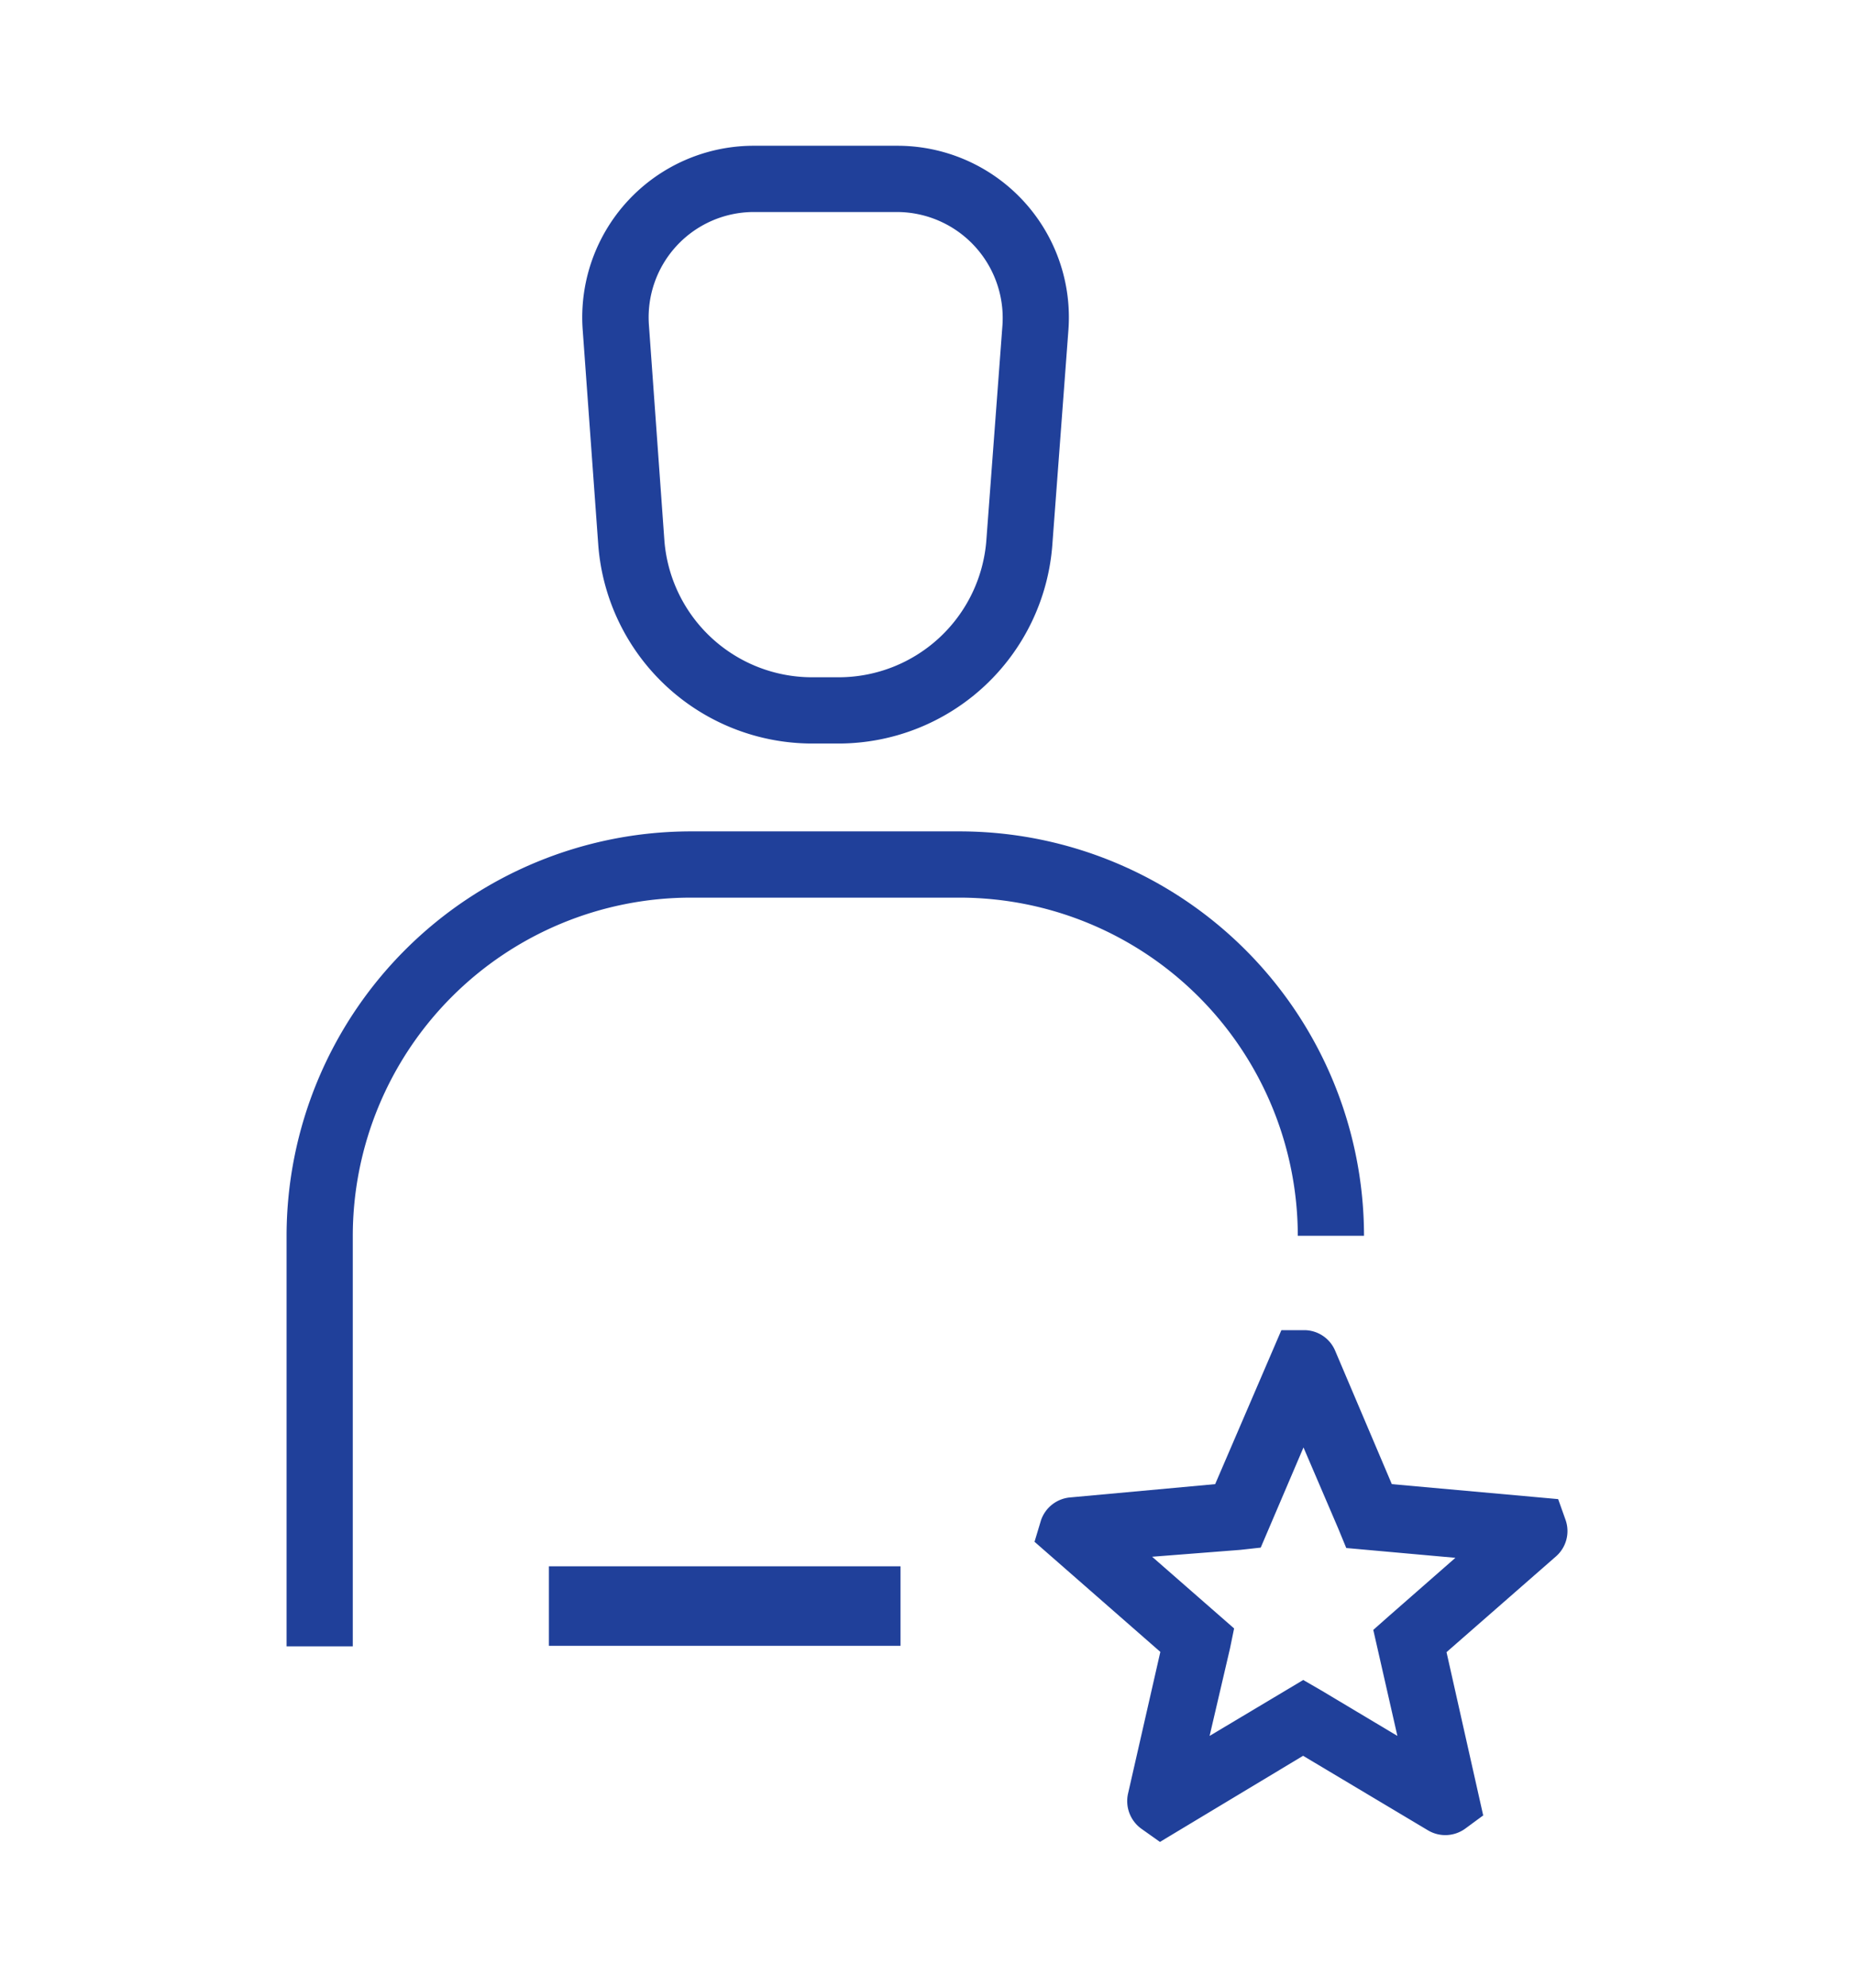 <?xml version="1.0" encoding="UTF-8"?>
<svg xmlns="http://www.w3.org/2000/svg" viewBox="0 0 140 150">
  <path d="M87.59,139l-1.41-1a2.57,2.57,0,0,1-1-2.64l2.44-10.7-9.5-8.31.49-1.63A2.56,2.56,0,0,1,80.85,113l10.91-1,5-11.62,1.73,0a2.54,2.54,0,0,1,2.33,1.55L105.1,112l12.56,1.13.57,1.6a2.54,2.54,0,0,1-.73,2.72l-8.27,7.23L112,137l-1.36,1a2.56,2.56,0,0,1-2.82.12l-9.42-5.62Zm19.2-2.51h0ZM87,117.48l6.19,5.41-.31,1.51L91.34,131l7.07-4.22,1.35.78,5.76,3.44-1.82-8,1.13-1,5.07-4.44-8.24-.74-.61-1.48-2.62-6.11-3.23,7.56-1.54.17Zm28.61.51h0Zm-32.91-4.27,0,0Z" fill="#20409a"></path>
  <path d="M26.64,124.24h-5v-31A30.55,30.55,0,0,1,52.16,62.74H72.49A30.55,30.55,0,0,1,103,93.26H98A25.55,25.55,0,0,0,72.49,67.74H52.16A25.54,25.54,0,0,0,26.64,93.26Z" fill="#20409a"></path>
  <rect x="41.45" y="118.2" width="26.55" height="6" fill="#20409a"></rect>
  <path d="M63.37,56.11H61.28a16.21,16.21,0,0,1-16.1-14.94L44,24.88A12.95,12.95,0,0,1,56.88,11H67.77A12.95,12.95,0,0,1,80.68,24.88L79.46,41.17A16.2,16.2,0,0,1,63.37,56.11ZM56.88,16A7.95,7.95,0,0,0,49,24.51L50.17,40.8A11.19,11.19,0,0,0,61.28,51.11h2.09A11.19,11.19,0,0,0,74.48,40.8L75.7,24.51A8,8,0,0,0,67.77,16Z" fill="#20409a"></path>
</svg>
